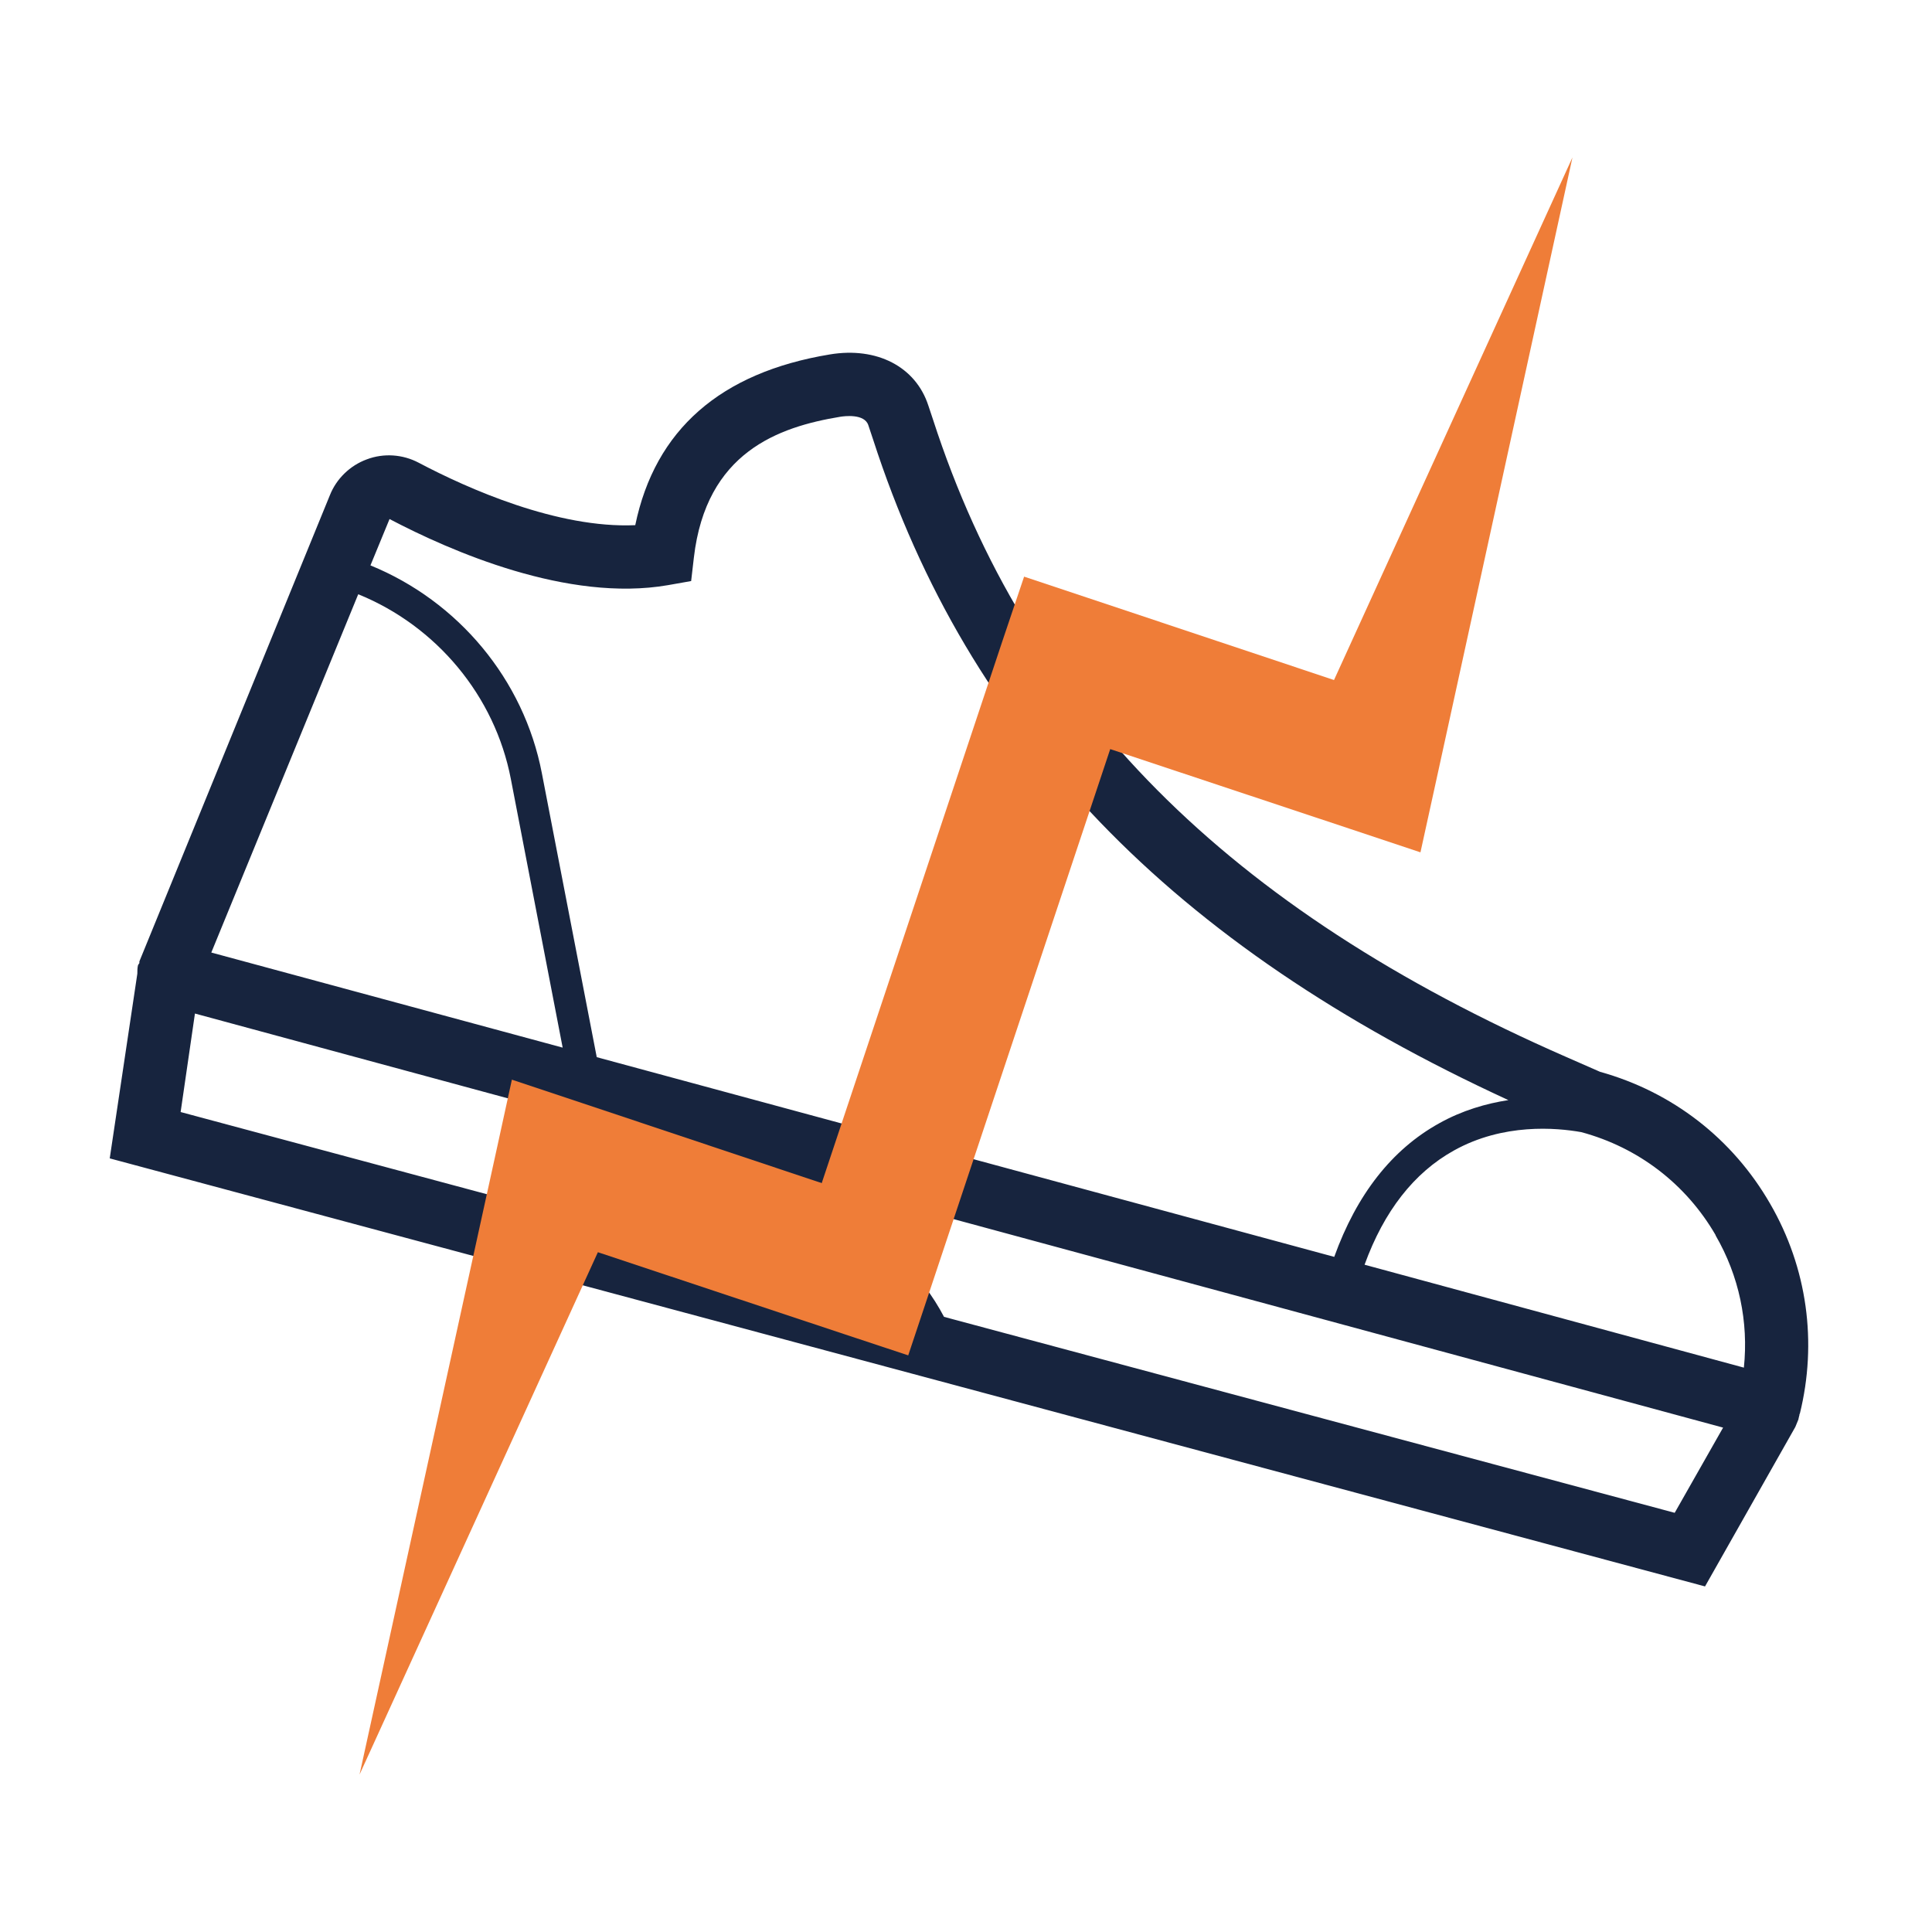 <?xml version="1.0" encoding="UTF-8"?> <svg xmlns="http://www.w3.org/2000/svg" id="Livello_1" data-name="Livello 1" viewBox="0 0 56.69 56.69"><defs><style> .cls-1 { fill: none; } .cls-2 { fill: #ef7d38; } .cls-3 { fill: #17243e; } </style></defs><path class="cls-3" d="m52.81,41.49c.52-2.1.22-4.29-.87-6.17-1.1-1.91-2.87-3.28-4.99-3.87l-.98-.43c-9.97-4.36-15.87-10.31-18.59-18.7l-.14-.42c-.37-1.14-1.51-1.73-2.89-1.5-3.21.53-5.13,2.21-5.71,5.01-2.28.1-4.91-1.07-6.35-1.83-.47-.25-1.03-.29-1.53-.1-.49.18-.89.57-1.08,1.05l-5.59,13.68v.05s-.03.04-.04.06c-.02.08-.02.17-.02.25l-.81,5.42,46.81,12.56,2.65-4.68.09-.22s.01-.06.02-.09c0,0,0-.02.01-.03,0-.01,0-.03,0-.04Zm-2.47-5.24c.69,1.19.97,2.54.83,3.88l-11.13-3.02c.57-1.57,1.45-2.7,2.62-3.35,1.45-.81,3.01-.67,3.74-.54h0c1.67.45,3.07,1.52,3.94,3.02Zm-30.74-19.08l.68-.12.08-.69c.36-3.09,2.48-3.83,4.29-4.13.12-.02.72-.1.83.25l.14.42c2.8,8.65,8.75,14.83,18.64,19.38-.65.1-1.35.3-2.03.68-1.39.77-2.42,2.09-3.08,3.92l-21.64-5.86-1.61-8.33c-.53-2.76-2.46-5.05-5.03-6.1l.56-1.36c1.79.94,5.23,2.45,8.17,1.94Zm-9.08.27c2.28.93,4,2.97,4.47,5.42l1.52,7.88-10.31-2.79,4.31-10.51Zm38.62,26.95l-21.44-5.75c-.67-1.27-1.59-2.08-2.74-2.39-1.9-.51-3.65.58-3.73.63,0,0-.01.01-.02.02l-15.91-4.27.42-2.89,44.84,12.15-1.42,2.5Z"></path><polygon class="cls-2" points="46.14 4.62 42.11 23.05 41.68 25.01 39.58 24.31 30.68 21.35 33.21 20.08 27.28 37.88 26.65 39.77 24.75 39.14 15.85 36.18 18.38 34.91 10.55 52.07 14.59 33.65 15.02 31.68 17.12 32.38 26.01 35.35 23.48 36.61 29.41 18.82 30.05 16.92 31.94 17.55 40.84 20.52 38.31 21.78 46.14 4.62"></polygon><rect class="cls-1" x="0" y="0" width="56.69" height="56.69"></rect></svg> 
